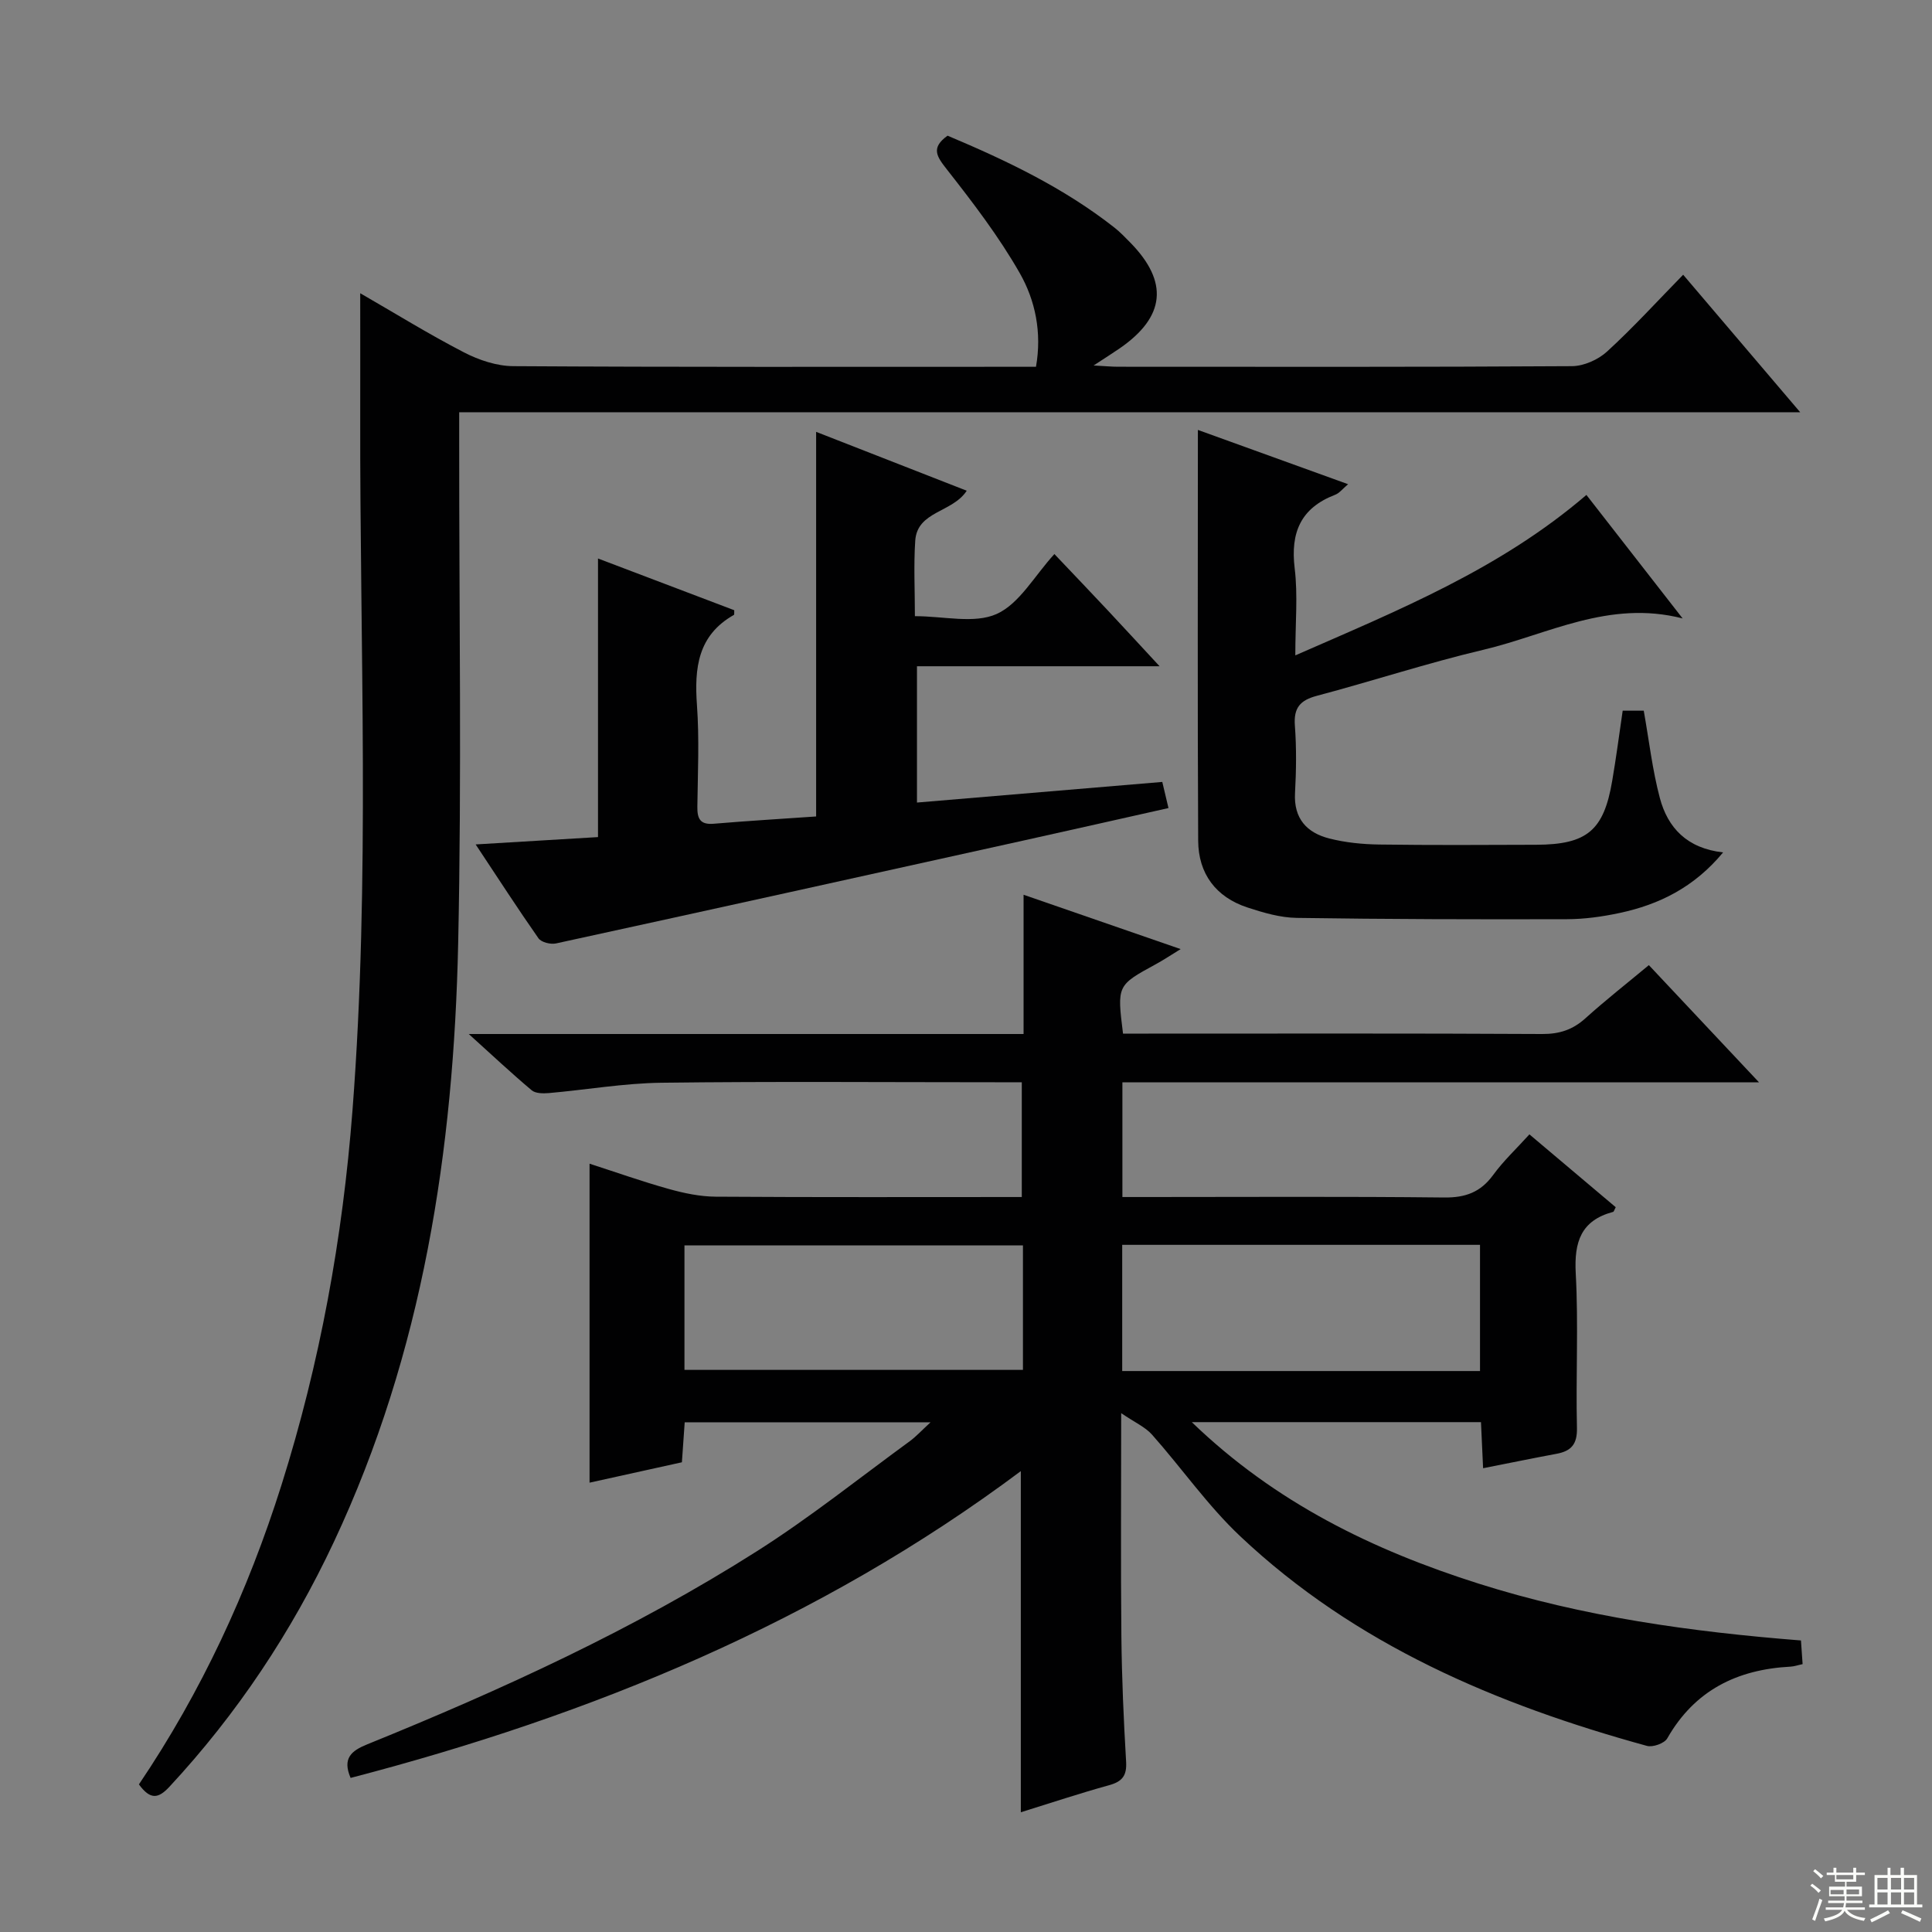 <svg enable-background="new 0 0 400 400" viewBox="0 0 400 400" xmlns="http://www.w3.org/2000/svg"><rect x="0" y="0" width="400" height="400" fill="#808080" stroke="none"/><g fill="#010102"><path d="m364.18 224.08c-44.8 0-88.1 0-131.8 0v23.75h5.12c20.5 0 41-.13 61.49.1 4.42.05 7.54-1.09 10.15-4.66 2.14-2.94 4.85-5.47 7.51-8.41 6 5.07 11.95 10.08 17.87 15.08-.28.51-.37.92-.55.97-6.66 1.78-8.08 6.22-7.73 12.72.58 10.63 0 21.33.25 31.99.08 3.38-1.17 4.8-4.21 5.37-4.88.91-9.74 1.91-15.22 2.99-.14-3.13-.28-6.17-.44-9.54-19.74 0-39.28 0-59.87 0 17.33 16.72 37.56 26.51 59.38 33.43 21.63 6.86 43.96 9.98 66.74 11.77.12 1.78.22 3.23.34 4.9-.96.2-1.72.48-2.5.52-11.05.58-19.85 4.89-25.52 14.85-.58 1.03-2.99 1.89-4.2 1.56-31.11-8.55-60.37-20.92-84.21-43.4-6.73-6.34-12.11-14.11-18.28-21.06-1.39-1.56-3.51-2.48-6.37-4.43 0 16.65-.11 31.45.04 46.25.09 8.64.47 17.29.98 25.92.17 2.89-.81 4.11-3.53 4.86-6.05 1.67-12.02 3.66-18.27 5.6 0-23.55 0-46.74 0-70.63-41.72 31.19-88.82 50.51-138.76 63.52-1.76-4.07.18-5.63 3.41-6.94 27.92-11.33 55.29-23.85 80.76-40.03 10.93-6.94 21.1-15.08 31.58-22.73 1.3-.95 2.41-2.17 4.32-3.93-17.46 0-33.97 0-50.9 0-.18 2.51-.36 5.12-.58 8.28-6.11 1.35-12.37 2.73-19.12 4.22 0-21.95 0-43.63 0-66.04 5.54 1.79 10.92 3.7 16.4 5.23 3.15.88 6.47 1.58 9.73 1.6 20.98.14 41.96.07 63.36.07 0-7.86 0-15.42 0-23.76-1.63 0-3.38 0-5.13 0-23.16 0-46.33-.19-69.49.1-7.77.1-15.53 1.46-23.3 2.14-1.17.1-2.75.09-3.54-.57-4.15-3.49-8.12-7.21-13.04-11.66h114.87c0-9.69 0-18.92 0-28.83 11.04 3.82 21.36 7.39 32.52 11.25-2.04 1.25-3.56 2.27-5.16 3.14-8.01 4.37-8.02 4.36-6.77 14.36h5.27c27.16 0 54.33-.07 81.49.08 3.58.02 6.33-.87 8.97-3.25 4.19-3.78 8.65-7.27 13.14-11.01 7.39 7.87 14.63 15.57 22.8 24.26zm-57.76 59.78c0-8.97 0-17.48 0-26.13-24.95 0-49.51 0-74.08 0v26.13zm-94.63-26.01c-23.62 0-46.81 0-70.08 0v25.77h70.08c0-8.68 0-16.98 0-25.77z"/><path d="m28.76 369.44c12.97-19.21 22.56-39.96 29.51-61.96 7.98-25.29 12.68-51.19 14.71-77.61 3.69-47.9 1.5-95.87 1.6-143.8.02-8.25 0-16.51 0-25.36 7.14 4.11 14.16 8.46 21.47 12.24 3.09 1.6 6.79 2.84 10.22 2.86 34.15.21 68.31.13 102.46.13h5.76c1.25-7.11-.14-13.75-3.37-19.41-4.32-7.57-9.7-14.6-15.1-21.48-2.11-2.69-3.33-4.44.16-6.96 12.07 5.08 24.02 10.75 34.55 19.03 1.17.92 2.22 2.02 3.27 3.09 8 8.15 7.28 15.38-2.16 21.9-1.48 1.02-3.01 1.98-5.42 3.56 2.32.12 3.69.26 5.07.26 31.32.01 62.65.08 93.97-.12 2.46-.02 5.43-1.34 7.27-3.03 5.4-4.94 10.34-10.37 15.75-15.9 8.02 9.42 15.73 18.48 24.23 28.47-93.11 0-185.1 0-277.64 0v6.48c-.02 34.49.53 68.99-.21 103.46-.92 42.81-7.29 84.68-25.73 123.94-8.76 18.65-20.03 35.61-34.08 50.73-2.28 2.44-3.92 2.71-6.29-.52z"/><path d="m98.48 174.83c9.19-.55 17.28-1.04 25.33-1.52 0-19.26 0-38.27 0-57.68 9.32 3.54 18.84 7.15 28.21 10.71-.03.65.02.91-.06.96-7.5 4.23-8.22 11.02-7.66 18.73.5 6.96.17 13.99.08 20.98-.03 2.43.53 3.77 3.35 3.54 7.11-.6 14.23-1.02 21.24-1.51 0-26.64 0-52.97 0-79.63 9.95 3.89 20.44 7.99 31.18 12.19-2.98 4.57-10.25 4.18-10.66 10.35-.34 5.11-.07 10.27-.07 15.62 6 0 12.29 1.62 16.92-.45 4.72-2.12 7.81-7.87 11.96-12.41 4.25 4.48 7.67 8.05 11.04 11.65 3.36 3.59 6.69 7.21 10.74 11.58-17.32 0-33.56 0-50.23 0v28.22c16.91-1.42 33.71-2.84 50.79-4.27.43 1.8.79 3.33 1.28 5.41-10.18 2.28-20.15 4.54-30.14 6.75-32.22 7.13-64.44 14.26-96.68 21.28-1.11.24-3.03-.24-3.61-1.06-4.28-6.11-8.32-12.37-13.01-19.44z"/><path d="m335.96 147.14h4.36c1.1 6.15 1.78 12.24 3.34 18.1 1.63 6.12 5.6 10.41 13.09 11.24-5.97 7.21-13.22 10.8-21.46 12.55-3.56.76-7.24 1.27-10.86 1.28-18.65.05-37.31.01-55.96-.27-3.41-.05-6.89-1.07-10.18-2.15-6.57-2.15-10.19-7.02-10.22-13.85-.15-28.15-.06-56.3-.06-85.03 10.44 3.77 20.53 7.42 31.1 11.24-1.09.91-1.78 1.84-2.69 2.19-7.13 2.74-9.27 7.83-8.37 15.23.68 5.57.13 11.29.13 18.02 21.39-9.37 42.38-17.87 60.27-33.22 6.46 8.29 12.86 16.5 19.92 25.57-15.3-3.92-27.92 3.34-41.21 6.48-11.61 2.74-22.98 6.48-34.52 9.54-3.47.92-4.82 2.49-4.55 6.16.35 4.64.28 9.33.03 13.98-.29 5.29 2.46 8.22 7.1 9.4 3.34.85 6.88 1.2 10.34 1.25 10.83.15 21.66.09 32.48.05 10.55-.04 14.01-2.95 15.75-13.24.81-4.71 1.43-9.46 2.17-14.52z"/></g><path d="m374.8 390.4.4-.4c.7.5 1.3 1 1.8 1.4l-.5.5c-.5-.6-1.1-1.1-1.7-1.5zm1 7.3-.6-.3c.5-1.4 1.1-2.8 1.5-4.3.2.1.4.2.6.3-.5 1.3-1 2.8-1.5 4.3zm-.4-10.3.4-.4c.4.3 1 .8 1.7 1.4l-.5.5c-.4-.5-1-1-1.6-1.5zm2.5.3h1.7v-1h.6v1h3.5v-1h.6v1h1.8v.5h-1.8v1.4h-2v1h3.2v2h-3.2v.9h3.3v.5h-3.4c0 .3-.1.6-.1.9h4v.5h-3.7c.7.9 1.9 1.5 3.8 1.7-.1.2-.2.4-.3.6-2.1-.4-3.5-1.1-4-2.1-.4 1-1.8 1.7-4 2.2-.1-.2-.2-.4-.3-.6 2.1-.4 3.4-1 3.8-1.8h-3.4v-.5h3.6c.1-.3.1-.6.2-.9h-3.3v-.5h3.4c0-.3 0-.6 0-.9h-3.2v-2h3.3v-1h-2.1v-1.4h-1.7v-.5zm1.1 3.5v1h2.7c0-.3 0-.4 0-.4 0-.1 0-.2 0-.2 0-.1 0-.2 0-.3h-2.7zm1.2-3v.9h3.5v-.9zm4.7 3h-2.6v.6.4h2.6z" fill="#fbfcfa"/><path d="m393.6 386.7h.6v1.5h2.7v6.1h1.1v.6h-11v-.6h1.1v-6.1h2.7v-1.5h.6v1.5h2.1v-1.5zm-2.7 8.8.4.6c-1.2.6-2.5 1.3-3.8 1.9-.1-.2-.2-.4-.3-.6 1.2-.6 2.5-1.2 3.7-1.9zm-2.2-6.7v2.4h2.1v-2.4zm0 3v2.5h2.1v-2.5zm2.8-3v2.4h2.1v-2.4zm0 3v2.5h2.1v-2.5zm6 6.1c-1.4-.7-2.7-1.3-3.9-1.8l.3-.6c1.5.6 2.7 1.2 3.9 1.7zm-1.2-9.1h-2.1v2.4h2.1zm-2.1 3v2.5h2.1v-2.5z" fill="#fbfcfa"/></svg>